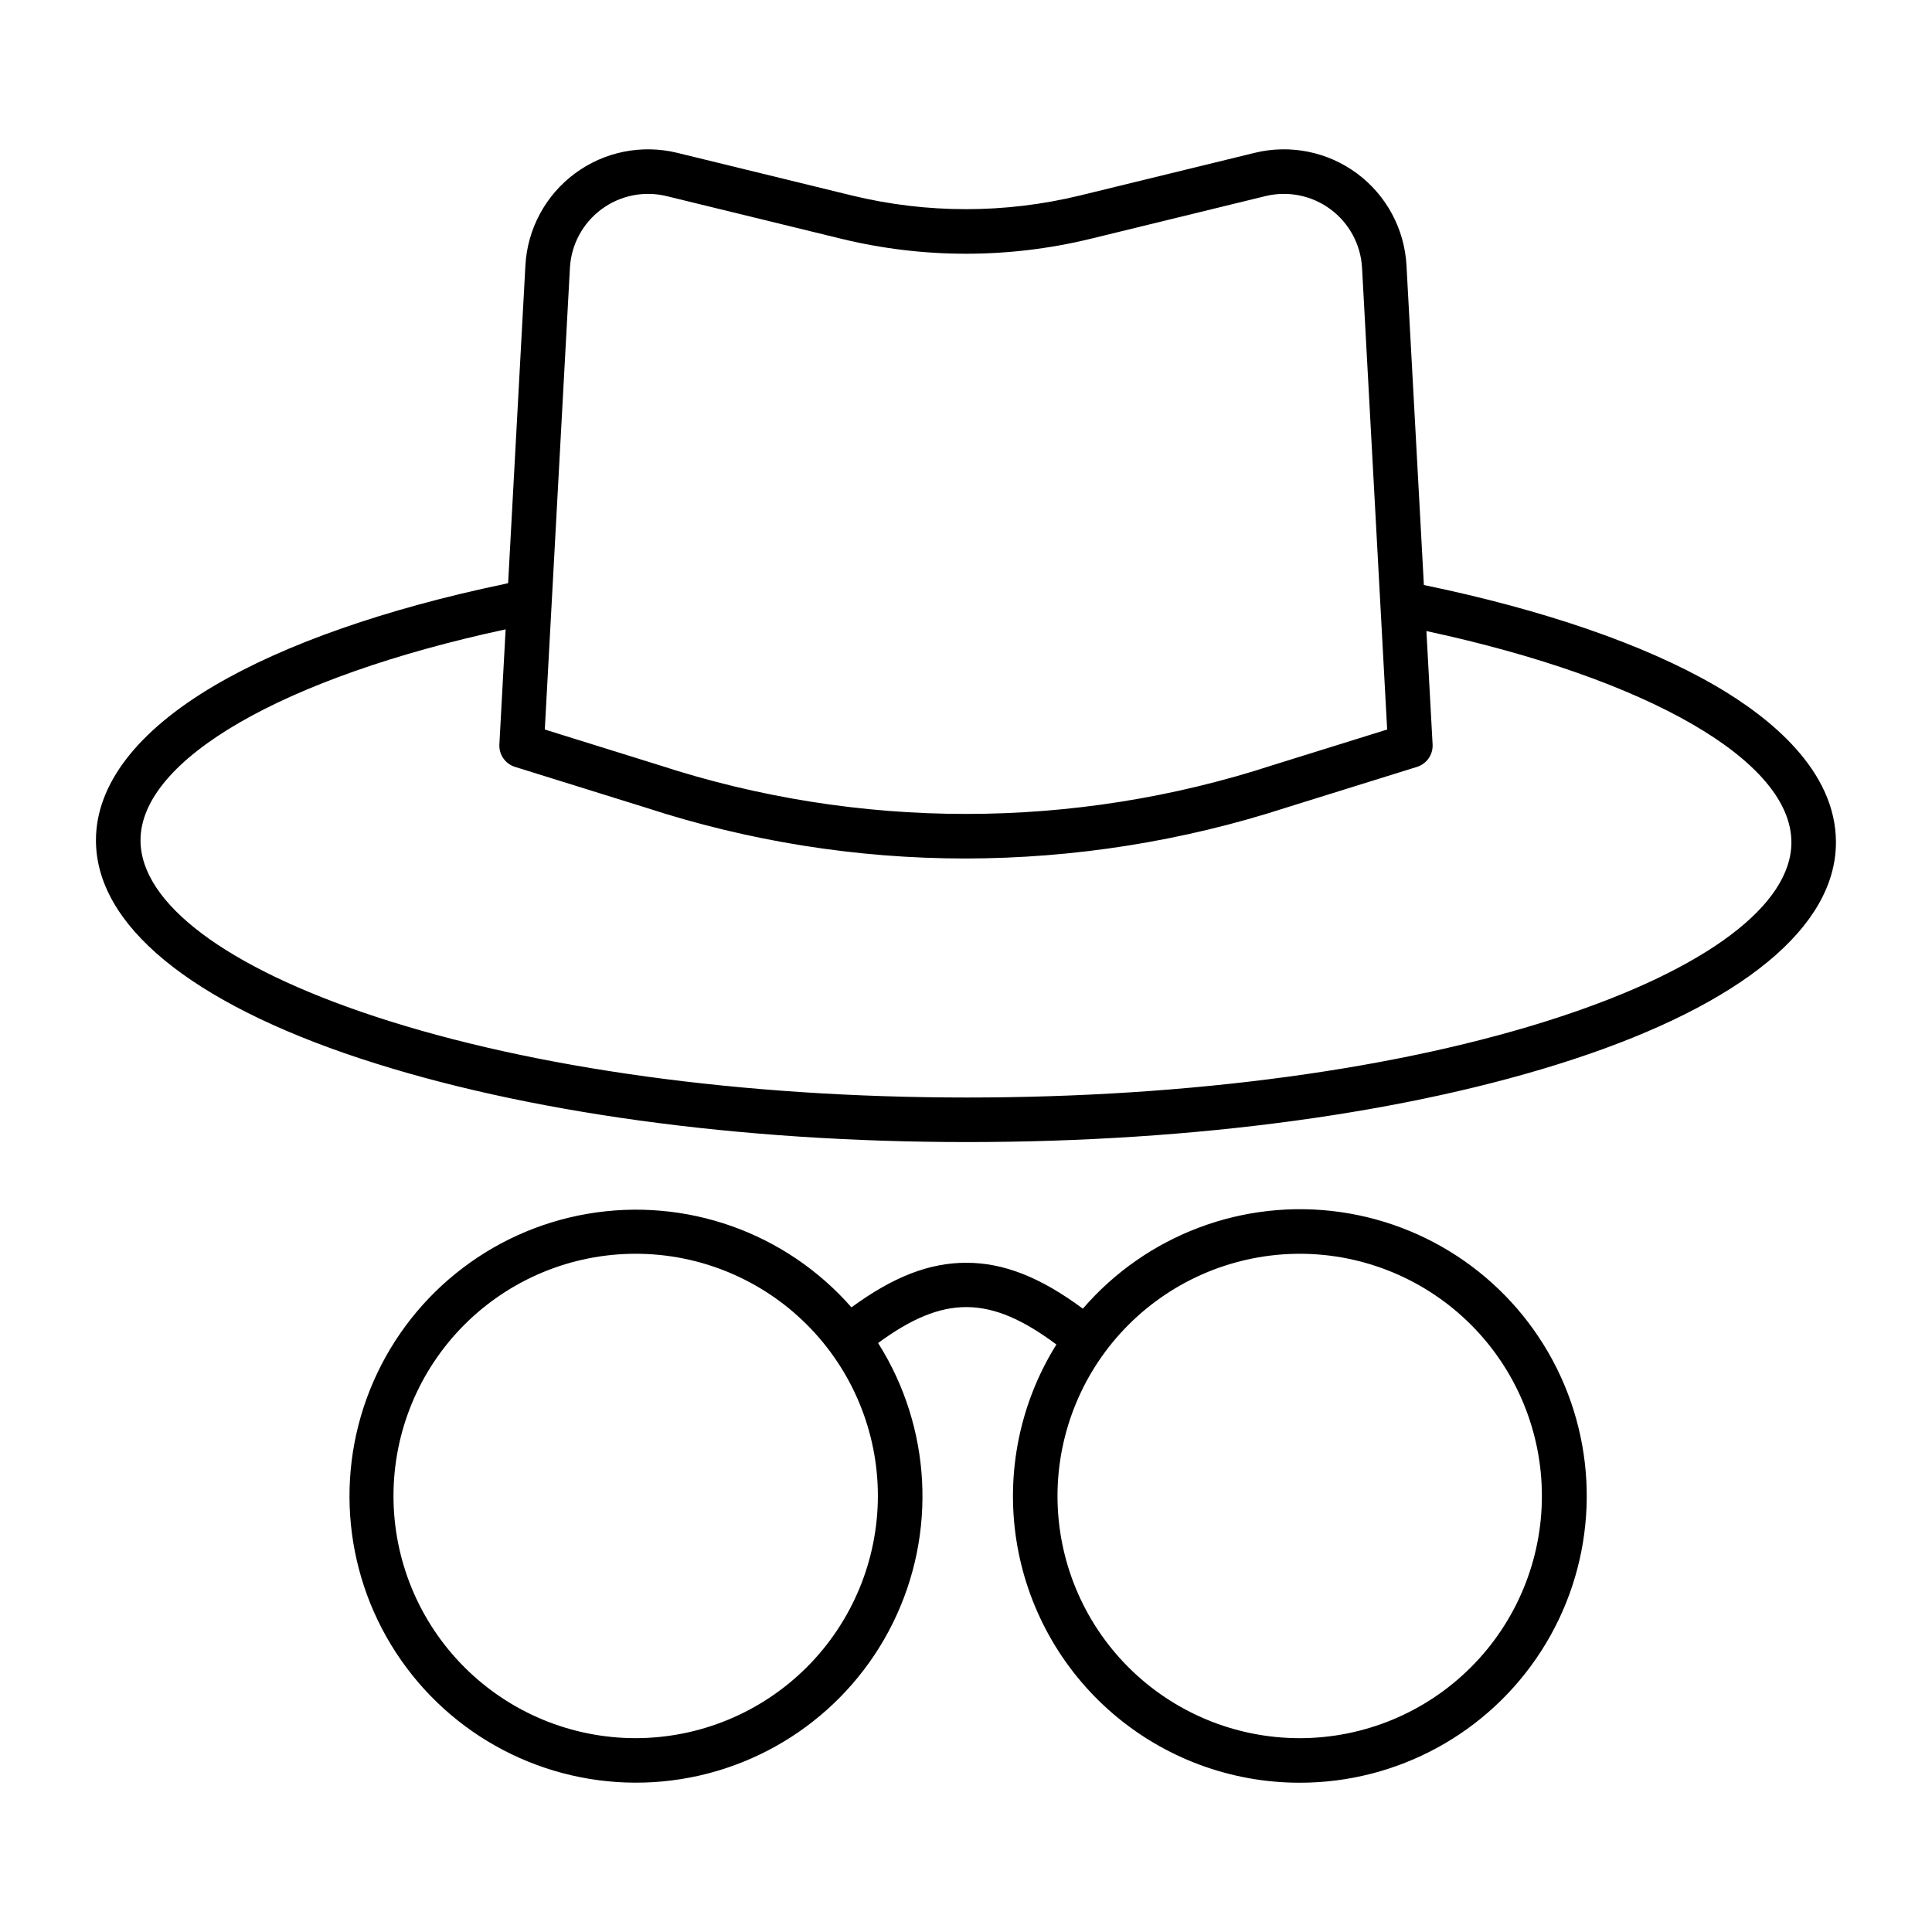 <?xml version="1.0" encoding="UTF-8"?>
<!-- Uploaded to: SVG Repo, www.svgrepo.com, Generator: SVG Repo Mixer Tools -->
<svg fill="#000000" width="800px" height="800px" version="1.1" viewBox="144 144 512 512" xmlns="http://www.w3.org/2000/svg">
 <g>
  <path d="m239.52 424.53c43.238 14.27 100.32 22.129 160.74 22.129 60.484 0 117.47-7.762 160.46-21.855 45.027-14.762 69.824-35.211 69.824-57.582 0-18.98-17.402-33.062-32.004-41.535-18.734-10.871-45.41-20.074-77.199-26.652l-4.606-84.688c-0.523-9.668-5.328-18.598-13.098-24.363-7.773-5.769-17.711-7.777-27.113-5.484l-46.348 11.316c-19.84 4.824-40.543 4.824-60.383 0l-46.34-11.316c-9.406-2.293-19.344-0.285-27.113 5.484-7.773 5.766-12.574 14.695-13.102 24.363l-4.578 84.199c-0.277 0.066-0.551 0.129-0.832 0.195-31.602 6.606-58.188 15.902-76.895 26.891-20.609 12.102-31.504 26.297-31.504 41.047 0 22.395 24.891 42.934 70.082 57.852zm55.516-209.54c0.336-6.16 3.394-11.848 8.348-15.523 4.953-3.676 11.285-4.957 17.277-3.492l46.348 11.316c21.676 5.269 44.301 5.269 65.98 0l46.348-11.316h-0.004c5.992-1.465 12.324-0.184 17.277 3.492 4.953 3.676 8.012 9.363 8.348 15.523l6.656 122.34-30.207 9.41h-0.004c-52.914 17.289-109.96 17.285-162.88-0.02l-30.145-9.391zm-17.039 95.793-1.656 30.492c-0.145 2.699 1.559 5.152 4.141 5.957l34.457 10.734v-0.004c27.395 8.969 56.035 13.543 84.859 13.551 28.926-0.031 57.668-4.594 85.18-13.523l34.539-10.758h-0.004c2.582-0.805 4.289-3.258 4.141-5.957l-1.641-30.039c58.922 12.668 96.727 34.457 96.727 55.988 0 16.613-22.488 33.512-61.695 46.363-41.836 13.715-97.516 21.266-156.79 21.266-59.195 0-114.97-7.648-157.04-21.531-39.387-13-61.977-29.996-61.977-46.641 0.004-21.41 37.898-43.25 96.762-55.898z"/>
  <path d="m488.43 616.44c25.883 0.023 50-13.125 64-34.895 14-21.773 15.953-49.172 5.188-72.711-10.77-23.539-32.777-39.977-58.402-43.625-25.625-3.648-51.344 6-68.25 25.602-11.305-8.375-21-12.164-30.898-12.164-9.762 0-19.324 3.684-30.43 11.816v-0.004c-17.414-19.871-43.906-29.258-69.949-24.785-26.043 4.473-47.883 22.164-57.672 46.707-9.785 24.543-6.109 52.41 9.711 73.574 15.816 21.164 41.5 32.582 67.812 30.148 26.309-2.438 49.461-18.375 61.125-42.082 11.664-23.711 10.164-51.777-3.961-74.105 17.465-12.828 29.68-12.703 47.25 0.387l0.004-0.004c-9.613 15.406-13.387 33.746-10.637 51.695 2.75 17.945 11.836 34.316 25.617 46.141 13.781 11.82 31.344 18.316 49.5 18.305zm-175.97-11.809c-17.023 0-33.348-6.762-45.383-18.801-12.039-12.035-18.801-28.363-18.801-45.387 0-17.023 6.762-33.348 18.801-45.387 12.035-12.035 28.363-18.797 45.387-18.797 17.023 0 33.348 6.762 45.383 18.801 12.039 12.035 18.801 28.363 18.801 45.383-0.02 17.02-6.789 33.332-18.82 45.367-12.035 12.031-28.348 18.801-45.367 18.82zm175.97-128.37c17.023 0 33.348 6.762 45.387 18.801 12.039 12.035 18.801 28.363 18.801 45.387 0 17.02-6.762 33.348-18.801 45.383-12.035 12.039-28.363 18.801-45.387 18.801-17.023 0-33.348-6.762-45.383-18.797-12.039-12.039-18.801-28.363-18.801-45.387 0.02-17.02 6.785-33.332 18.82-45.367 12.031-12.031 28.348-18.801 45.363-18.82z"/>
 </g>
</svg>